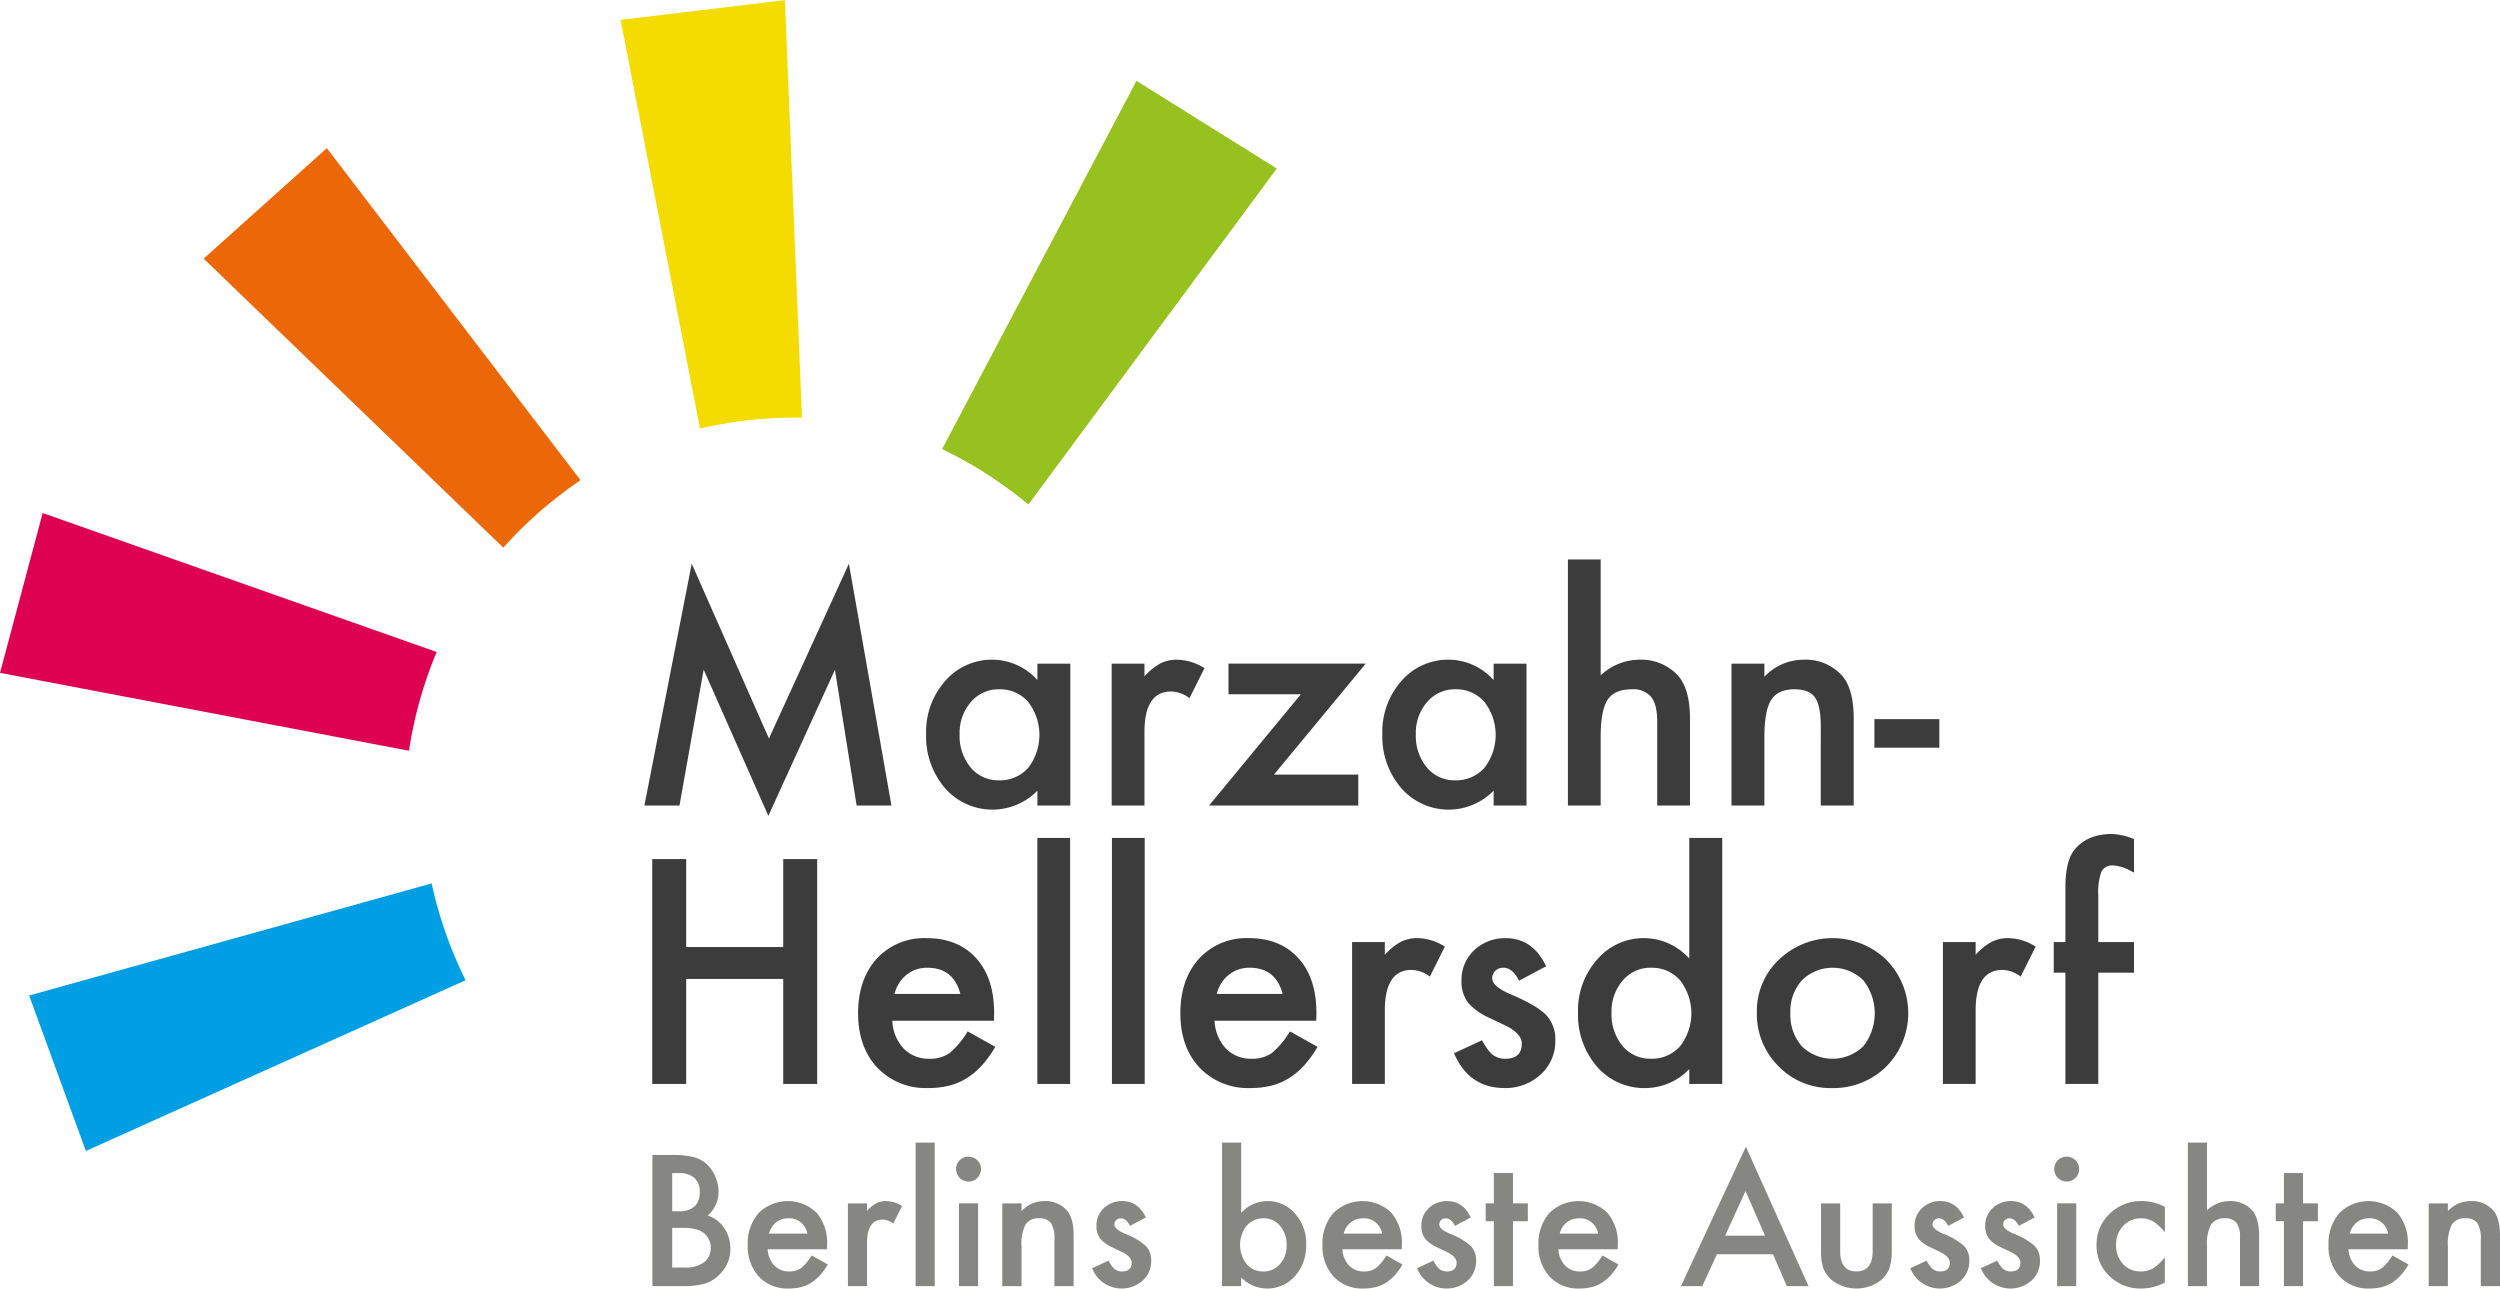 <?xml version="1.0"?>
<svg xmlns="http://www.w3.org/2000/svg" xmlns:xlink="http://www.w3.org/1999/xlink" viewBox="0 0 550.052 283.47" width="194" height="100"><defs><style>.cls-1{fill:none;}.cls-2{clip-path:url(#clip-path);}.cls-3{fill:#009ee3;}.cls-4{fill:#de0151;}.cls-5{fill:#eb6707;}.cls-6{fill:#f4dc00;}.cls-7{fill:#96c11e;}.cls-8{fill:#3b3c3b;}.cls-9{fill:#868685;}</style><clipPath id="clip-path" transform="translate(-0.002 0.006)"><rect class="cls-1" width="550.05" height="283.465"/></clipPath></defs><g id="Ebene_2" data-name="Ebene 2"><g id="Ebene_1-2" data-name="Ebene 1"><g class="cls-2"><path class="cls-3" d="M98.427,206.272a93.492,93.492,0,0,1-3.458-11.939L6.413,218.994,18.891,253.197,102.44,215.63a92.811,92.811,0,0,1-4.013-9.358" transform="translate(-0.002 0.006)"/><path class="cls-4" d="M92.057,155.18a92.284,92.284,0,0,1,4.022-11.763L9.389,112.84l-9.387,35.166,89.982,17.14a94.879,94.879,0,0,1,2.073-9.966" transform="translate(-0.002 0.006)"/><path class="cls-5" d="M117.926,113.253a95.728,95.728,0,0,1,9.796-7.646l-55.812-73.041L44.806,56.863l65.933,63.593a94.586,94.586,0,0,1,7.187-7.203" transform="translate(-0.002 0.006)"/><path class="cls-6" d="M164.041,92.487a93.204,93.204,0,0,1,12.417-.633L172.694-.006,136.545,4.327l17.472,89.931a92.212,92.212,0,0,1,10.023-1.771" transform="translate(-0.002 0.006)"/><path class="cls-7" d="M216.196,103.672a95.849,95.849,0,0,1,10.075,7.292l54.651-73.923L250.049,17.756,207.281,98.77a93.291,93.291,0,0,1,8.915,4.902" transform="translate(-0.002 0.006)"/></g><polygon class="cls-8" points="141.781 177.202 152.195 123.999 169.183 162.459 186.775 123.999 196.136 177.202 188.475 177.202 183.702 147.331 169.054 179.474 154.822 147.299 149.503 177.202 141.781 177.202"/><g class="cls-2"><path class="cls-8" d="M211.139,161.491a10.845,10.845,0,0,0,2.405,7.305,7.867,7.867,0,0,0,6.215,2.857,8.283,8.283,0,0,0,6.472-2.757,11.872,11.872,0,0,0,0-14.486,8.143,8.143,0,0,0-6.411-2.789,7.964,7.964,0,0,0-6.215,2.82,10.391,10.391,0,0,0-2.466,7.051m17.114-15.514h7.244v31.223h-7.244v-3.275a13.849,13.849,0,0,1-20.29-.513,17.399,17.399,0,0,1-4.197-11.921,16.863,16.863,0,0,1,4.197-11.7,13.537,13.537,0,0,1,10.512-4.677,13.304,13.304,0,0,1,9.778,4.487Z" transform="translate(-0.002 0.006)"/><path class="cls-8" d="M244.594,145.977H251.808V148.769a13.877,13.877,0,0,1,3.526-2.855,8.098,8.098,0,0,1,3.711-.8,11.672,11.672,0,0,1,5.968,1.857l-3.301,6.606a6.839,6.839,0,0,0-4.006-1.475q-5.898,0-5.898,8.908v16.19h-7.214Z" transform="translate(-0.002 0.006)"/></g><polygon class="cls-8" points="280.292 170.404 298.849 170.404 298.849 177.205 266.011 177.205 286.224 152.716 270.293 152.716 270.293 145.982 300.49 145.982 280.292 170.404"/><g class="cls-2"><path class="cls-8" d="M311.514,161.491a10.892,10.892,0,0,0,2.405,7.305,7.873,7.873,0,0,0,6.211,2.857,8.292,8.292,0,0,0,6.477-2.757,11.85,11.85,0,0,0,0-14.486A8.143,8.143,0,0,0,320.2,151.62a7.99,7.99,0,0,0-6.223,2.82,10.399,10.399,0,0,0-2.464,7.051m17.118-15.514h7.24v31.223h-7.24v-3.275a13.845,13.845,0,0,1-20.287-.513,17.42,17.42,0,0,1-4.201-11.921,16.883,16.883,0,0,1,4.201-11.7,13.521,13.521,0,0,1,10.505-4.677,13.307,13.307,0,0,1,9.782,4.487Z" transform="translate(-0.002 0.006)"/><path class="cls-8" d="M344.975,123.064h7.207v25.509a12.447,12.447,0,0,1,8.502-3.46,10.956,10.956,0,0,1,8.45,3.428q2.7,2.982,2.7,9.52v19.138h-7.211V158.735q0-3.754-1.332-5.435a5.133,5.133,0,0,0-4.279-1.68c-2.526,0-4.297.776-5.326,2.342q-1.505,2.37-1.505,8.141v15.097h-7.207Z" transform="translate(-0.002 0.006)"/><path class="cls-8" d="M380.964,145.977h7.24V148.865a11.821,11.821,0,0,1,8.528-3.751,10.789,10.789,0,0,1,8.498,3.428q2.623,2.922,2.626,9.52v19.138h-7.248V159.783q0-4.609-1.28-6.37-1.256-1.79-4.548-1.793c-2.394,0-4.098.789-5.094,2.37-.981,1.558-1.482,4.277-1.482,8.159v15.051h-7.24Z" transform="translate(-0.002 0.006)"/></g><rect class="cls-8" x="412.406" y="158.195" width="14.289" height="6.283"/><polygon class="cls-8" points="150.978 208.336 172.324 208.336 172.324 188.983 179.791 188.983 179.791 238.46 172.324 238.46 172.324 215.355 150.978 215.355 150.978 238.46 143.507 238.46 143.507 188.983 150.978 188.983 150.978 208.336"/><g class="cls-2"><path class="cls-8" d="M211.299,218.647q-1.51-5.765-7.275-5.761a7.359,7.359,0,0,0-2.473.398,6.83,6.83,0,0,0-2.091,1.155,7.216,7.216,0,0,0-1.623,1.811,8.267,8.267,0,0,0-1.024,2.398Zm7.401,5.902h-22.367a9.498,9.498,0,0,0,2.497,6.123,7.642,7.642,0,0,0,5.673,2.239,7.414,7.414,0,0,0,4.46-1.28,18.344,18.344,0,0,0,3.938-4.744l6.088,3.401a24.269,24.269,0,0,1-2.977,4.116,15.89,15.89,0,0,1-3.368,2.818,13.626,13.626,0,0,1-3.877,1.623,19.037,19.037,0,0,1-4.52.509,14.686,14.686,0,0,1-11.219-4.489q-4.226-4.515-4.229-11.987,0-7.397,4.1-11.987a14.162,14.162,0,0,1,10.962-4.518q6.891,0,10.898,4.396,3.967,4.36,3.976,12.076Z" transform="translate(-0.002 0.006)"/></g><rect class="cls-8" x="228.241" y="184.328" width="7.207" height="54.132"/><rect class="cls-8" x="244.651" y="184.328" width="7.207" height="54.132"/><g class="cls-2"><path class="cls-8" d="M282.209,218.647q-1.522-5.765-7.277-5.761a7.386,7.386,0,0,0-2.475.398,6.811,6.811,0,0,0-2.088,1.155,7.177,7.177,0,0,0-1.63,1.811,8.464,8.464,0,0,0-1.022,2.398Zm7.403,5.902H267.237a9.509,9.509,0,0,0,2.497,6.123,7.659,7.659,0,0,0,5.677,2.239,7.406,7.406,0,0,0,4.456-1.28,18.463,18.463,0,0,0,3.943-4.744l6.086,3.401a24.072,24.072,0,0,1-2.98,4.116,15.816,15.816,0,0,1-3.368,2.818,13.585,13.585,0,0,1-3.877,1.623,18.958,18.958,0,0,1-4.515.509,14.683,14.683,0,0,1-11.22-4.489q-4.233-4.515-4.231-11.987,0-7.397,4.101-11.987a14.156,14.156,0,0,1,10.959-4.518q6.894,0,10.896,4.396,3.978,4.36,3.98,12.076Z" transform="translate(-0.002 0.006)"/><path class="cls-8" d="M297.49,207.242h7.203V210.027a13.882,13.882,0,0,1,3.533-2.851,8.114,8.114,0,0,1,3.718-.804,11.624,11.624,0,0,1,5.953,1.862l-3.298,6.603a6.86,6.86,0,0,0-4.005-1.472q-5.892,0-5.902,8.904V238.458H297.49Z" transform="translate(-0.002 0.006)"/><path class="cls-8" d="M340.18,212.561,334.216,215.737q-1.405-2.855-3.489-2.859a2.403,2.403,0,0,0-1.7.66,2.198,2.198,0,0,0-.704,1.679q0,1.798,4.168,3.556,5.732,2.457,7.727,4.544a7.779,7.779,0,0,1,1.984,5.603,9.803,9.803,0,0,1-3.338,7.554,11.349,11.349,0,0,1-7.82,2.881q-7.851,0-11.121-7.661l6.156-2.851a13.39,13.39,0,0,0,1.951,2.851,4.462,4.462,0,0,0,3.142,1.221q3.652,0,3.655-3.331c0-1.287-.937-2.486-2.825-3.593q-1.084-.542-2.18-1.059c-.727-.339-1.457-.693-2.209-1.058a13.626,13.626,0,0,1-4.422-3.076,7.584,7.584,0,0,1-1.627-5.035,8.911,8.911,0,0,1,2.781-6.728,9.809,9.809,0,0,1,6.927-2.656q5.992,0,8.908,6.182" transform="translate(-0.002 0.006)"/><path class="cls-8" d="M354.573,222.752a10.902,10.902,0,0,0,2.397,7.31,7.885,7.885,0,0,0,6.219,2.847,8.272,8.272,0,0,0,6.47-2.755,11.839,11.839,0,0,0,0-14.488,8.166,8.166,0,0,0-6.407-2.781,7.975,7.975,0,0,0-6.219,2.818,10.382,10.382,0,0,0-2.46,7.049M371.68,184.326h7.251V238.458H371.68v-3.272a13.436,13.436,0,0,1-9.646,4.172,13.74,13.74,0,0,1-10.638-4.681,17.402,17.402,0,0,1-4.197-11.925,16.834,16.834,0,0,1,4.197-11.667,13.472,13.472,0,0,1,20.283-.221Z" transform="translate(-0.002 0.006)"/><path class="cls-8" d="M393.925,222.752a10.499,10.499,0,0,0,2.508,7.403,9.706,9.706,0,0,0,13.518.03,11.712,11.712,0,0,0,0-14.551,9.624,9.624,0,0,0-13.467,0,10.078,10.078,0,0,0-2.56,7.119m-7.373-.129a15.478,15.478,0,0,1,4.839-11.504,17.069,17.069,0,0,1,23.654.029,16.693,16.693,0,0,1-.037,23.492,16.509,16.509,0,0,1-11.947,4.718,15.849,15.849,0,0,1-11.759-4.813,16.143,16.143,0,0,1-4.751-11.921" transform="translate(-0.002 0.006)"/><path class="cls-8" d="M427.483,207.242h7.203V210.027a13.883,13.883,0,0,1,3.533-2.851,8.114,8.114,0,0,1,3.718-.804,11.624,11.624,0,0,1,5.953,1.862l-3.298,6.603a6.86,6.86,0,0,0-4.005-1.472q-5.898,0-5.902,8.904V238.458h-7.203Z" transform="translate(-0.002 0.006)"/><path class="cls-8" d="M461.671,213.97V238.458h-7.237V213.97h-2.567v-6.728h2.567v-12.054q0-5.892,2.055-8.332,2.81-3.392,8.203-3.397a14.18,14.18,0,0,1,4.836,1.121v7.373l-.738-.384a9.011,9.011,0,0,0-3.843-1.187,2.613,2.613,0,0,0-2.6,1.379,13.299,13.299,0,0,0-.675,5.19v10.291h7.857v6.728Z" transform="translate(-0.002 0.006)"/><path class="cls-9" d="M147.9,278.843H150.591a6.687,6.687,0,0,0,4.338-1.158,4.003,4.003,0,0,0,1.459-3.179,4.064,4.064,0,0,0-1.402-3.135c-.913-.837-2.534-1.258-4.88-1.258h-2.206Zm0-12.371h1.367a4.996,4.996,0,0,0,3.556-1.077,4.155,4.155,0,0,0,1.134-3.168,3.96,3.96,0,0,0-1.158-3.091,4.822,4.822,0,0,0-3.366-1.059h-1.533Zm-4.356,16.469V254.075h4.336a18.821,18.821,0,0,1,4.618.45,6.872,6.872,0,0,1,2.932,1.512,7.771,7.771,0,0,1,1.929,2.748,8.265,8.265,0,0,1,.731,3.364,6.818,6.818,0,0,1-2.375,5.253,7.007,7.007,0,0,1,3.627,2.752,7.764,7.764,0,0,1,1.348,4.526,7.686,7.686,0,0,1-2.395,5.717,7.863,7.863,0,0,1-3.235,2.003,18.809,18.809,0,0,1-4.915.542Z" transform="translate(-0.002 0.006)"/><path class="cls-9" d="M177.64,271.388a4.031,4.031,0,0,0-4.245-3.368,4.387,4.387,0,0,0-1.435.236,3.996,3.996,0,0,0-1.223.672,4.223,4.223,0,0,0-.95,1.058,5.085,5.085,0,0,0-.599,1.402Zm4.319,3.442H168.91a5.52,5.52,0,0,0,1.459,3.567,4.452,4.452,0,0,0,3.307,1.313,4.344,4.344,0,0,0,2.602-.749,10.574,10.574,0,0,0,2.298-2.77l3.552,1.984a13.733,13.733,0,0,1-1.734,2.398,9.217,9.217,0,0,1-1.968,1.649,7.923,7.923,0,0,1-2.259.948,11.274,11.274,0,0,1-2.639.295,8.572,8.572,0,0,1-6.544-2.615,9.827,9.827,0,0,1-2.462-6.997,10.095,10.095,0,0,1,2.386-6.99,9.13,9.13,0,0,1,12.755-.074,10.084,10.084,0,0,1,2.315,7.045Z" transform="translate(-0.002 0.006)"/><path class="cls-9" d="M186.559,264.731h4.208v1.627a7.903,7.903,0,0,1,2.058-1.66,4.675,4.675,0,0,1,2.167-.472,6.742,6.742,0,0,1,3.473,1.088l-1.92,3.851a3.987,3.987,0,0,0-2.338-.863q-3.439,0-3.44,5.197v9.442h-4.208Z" transform="translate(-0.002 0.006)"/></g><rect class="cls-9" x="201.455" y="251.366" width="4.203" height="31.577"/><g class="cls-2"><path class="cls-9" d="M215.2,282.937h-4.207v-18.21h4.207Zm-4.838-25.779a2.611,2.611,0,0,1,.798-1.907,2.734,2.734,0,0,1,3.873,0,2.572,2.572,0,0,1,.804,1.925,2.631,2.631,0,0,1-.804,1.944,2.598,2.598,0,0,1-1.925.808,2.742,2.742,0,0,1-2.746-2.77" transform="translate(-0.002 0.006)"/><path class="cls-9" d="M220.53,264.731h4.225v1.686a6.891,6.891,0,0,1,4.978-2.191,6.29,6.29,0,0,1,4.954,2.006c1.018,1.129,1.535,2.98,1.535,5.548v11.161h-4.227V272.783a6.656,6.656,0,0,0-.749-3.714,3.038,3.038,0,0,0-2.659-1.044,3.245,3.245,0,0,0-2.971,1.379,9.517,9.517,0,0,0-.86,4.762v8.775H220.53Z" transform="translate(-0.002 0.006)"/><path class="cls-9" d="M252.111,267.833l-3.478,1.852c-.55-1.107-1.228-1.664-2.043-1.664a1.415,1.415,0,0,0-.988.384,1.283,1.283,0,0,0-.409.981q0,1.04,2.43,2.069a14.518,14.518,0,0,1,4.504,2.656,4.517,4.517,0,0,1,1.158,3.264,5.724,5.724,0,0,1-1.94,4.412,6.975,6.975,0,0,1-11.047-2.789l3.589-1.667a7.826,7.826,0,0,0,1.136,1.667,2.618,2.618,0,0,0,1.833.712c1.424,0,2.136-.653,2.136-1.948,0-.745-.553-1.45-1.649-2.091-.424-.214-.848-.424-1.272-.623s-.855-.406-1.287-.612a7.984,7.984,0,0,1-2.582-1.793,4.425,4.425,0,0,1-.955-2.94,5.194,5.194,0,0,1,1.626-3.921,5.687,5.687,0,0,1,4.039-1.553q3.497,0,5.201,3.604" transform="translate(-0.002 0.006)"/><path class="cls-9" d="M283.083,273.967a6.33,6.33,0,0,0-1.416-4.264,4.563,4.563,0,0,0-3.611-1.682,4.823,4.823,0,0,0-3.774,1.627,6.912,6.912,0,0,0-.018,8.428A4.708,4.708,0,0,0,278,279.71a4.625,4.625,0,0,0,3.626-1.634,5.932,5.932,0,0,0,1.457-4.109m-9.999-22.607v15.484a7.745,7.745,0,0,1,5.721-2.615,7.865,7.865,0,0,1,6.127,2.744,9.777,9.777,0,0,1,2.457,6.809,9.998,9.998,0,0,1-2.475,6.953,8.074,8.074,0,0,1-11.829.299v1.904h-4.209V251.36Z" transform="translate(-0.002 0.006)"/><path class="cls-9" d="M304.096,271.388a4.033,4.033,0,0,0-4.245-3.368,4.385,4.385,0,0,0-1.435.236,3.945,3.945,0,0,0-1.221.672,4.309,4.309,0,0,0-.955,1.058,5.234,5.234,0,0,0-.598,1.402Zm4.323,3.442H295.365a5.535,5.535,0,0,0,1.457,3.567,4.463,4.463,0,0,0,3.316,1.313,4.349,4.349,0,0,0,2.597-.749,10.68,10.68,0,0,0,2.295-2.77l3.552,1.984a13.851,13.851,0,0,1-1.734,2.398,9.081,9.081,0,0,1-1.966,1.649,7.919,7.919,0,0,1-2.257.948,11.321,11.321,0,0,1-2.641.295,8.58,8.58,0,0,1-6.543-2.615,9.811,9.811,0,0,1-2.464-6.997,10.098,10.098,0,0,1,2.39-6.99,9.129,9.129,0,0,1,12.755-.074,10.094,10.094,0,0,1,2.316,7.045Z" transform="translate(-0.002 0.006)"/><path class="cls-9" d="M323.601,267.833l-3.478,1.852c-.55-1.107-1.225-1.664-2.044-1.664a1.41,1.41,0,0,0-.988.384,1.284,1.284,0,0,0-.409.981c0,.693.808,1.383,2.435,2.069a14.615,14.615,0,0,1,4.503,2.656,4.534,4.534,0,0,1,1.158,3.264,5.739,5.739,0,0,1-1.944,4.412,6.975,6.975,0,0,1-11.047-2.789l3.585-1.667a8.142,8.142,0,0,0,1.136,1.667,2.626,2.626,0,0,0,1.833.712c1.427,0,2.136-.653,2.136-1.948,0-.745-.55-1.45-1.649-2.091-.42-.214-.848-.424-1.265-.623-.428-.199-.859-.406-1.291-.612a8.069,8.069,0,0,1-2.589-1.793,4.442,4.442,0,0,1-.952-2.94,5.184,5.184,0,0,1,1.631-3.921,5.686,5.686,0,0,1,4.039-1.553q3.497,0,5.201,3.604" transform="translate(-0.002 0.006)"/></g><polygon class="cls-9" points="332.886 268.665 332.886 282.943 328.678 282.943 328.678 268.665 326.885 268.665 326.885 264.736 328.678 264.736 328.678 258.064 332.886 258.064 332.886 264.736 336.154 264.736 336.154 268.665 332.886 268.665"/><g class="cls-2"><path class="cls-9" d="M351.622,271.388a4.039,4.039,0,0,0-4.249-3.368,4.402,4.402,0,0,0-1.435.236,4.161,4.161,0,0,0-1.228.672,4.415,4.415,0,0,0-.944,1.058,4.916,4.916,0,0,0-.598,1.402Zm4.312,3.442H342.888a5.501,5.501,0,0,0,1.461,3.567,4.452,4.452,0,0,0,3.309,1.313,4.339,4.339,0,0,0,2.6-.749,10.538,10.538,0,0,0,2.294-2.77l3.556,1.984a13.831,13.831,0,0,1-1.734,2.398,9.288,9.288,0,0,1-1.973,1.649,7.856,7.856,0,0,1-2.254.948,11.312,11.312,0,0,1-2.645.295,8.566,8.566,0,0,1-6.54-2.615,9.828,9.828,0,0,1-2.464-6.997,10.098,10.098,0,0,1,2.39-6.99,9.13,9.13,0,0,1,12.755-.074A10.093,10.093,0,0,1,355.956,273.834Z" transform="translate(-0.002 0.006)"/></g><path class="cls-9" d="M388.337,271.831l-4.282-9.815-4.485,9.815Zm1.774,4.098H377.755l-3.216,7.008h-4.696l14.285-30.677,13.784,30.677h-4.773Z" transform="translate(-0.002 0.006)"/><g class="cls-2"><path class="cls-9" d="M404.88,264.731v10.453q0,4.521,3.574,4.522,3.574,0,3.574-4.522V264.731h4.208v10.542a11.841,11.841,0,0,1-.546,3.78,6.383,6.383,0,0,1-1.815,2.56,8.838,8.838,0,0,1-10.826,0,6.519,6.519,0,0,1-1.851-2.56,10.573,10.573,0,0,1-.528-3.78v-10.542Z" transform="translate(-0.002 0.006)"/><path class="cls-9" d="M432.127,267.833l-3.478,1.852c-.553-1.107-1.232-1.664-2.044-1.664a1.417,1.417,0,0,0-.988.384,1.284,1.284,0,0,0-.409.981q0,1.04,2.427,2.069a14.676,14.676,0,0,1,4.511,2.656,4.53,4.53,0,0,1,1.151,3.264,5.748,5.748,0,0,1-1.94,4.412,6.972,6.972,0,0,1-11.044-2.789l3.585-1.667a8.143,8.143,0,0,0,1.136,1.667,2.632,2.632,0,0,0,1.833.712c1.427,0,2.136-.653,2.136-1.948,0-.745-.553-1.45-1.652-2.091-.417-.214-.845-.424-1.265-.623-.424-.199-.855-.406-1.287-.612a8.003,8.003,0,0,1-2.585-1.793,4.444,4.444,0,0,1-.956-2.94,5.194,5.194,0,0,1,1.627-3.921,5.687,5.687,0,0,1,4.039-1.553q3.502,0,5.205,3.604" transform="translate(-0.002 0.006)"/><path class="cls-9" d="M447.659,267.833l-3.478,1.852c-.55-1.107-1.225-1.664-2.04-1.664a1.416,1.416,0,0,0-.988.384,1.271,1.271,0,0,0-.409.981q0,1.04,2.431,2.069a14.615,14.615,0,0,1,4.503,2.656,4.534,4.534,0,0,1,1.158,3.264,5.727,5.727,0,0,1-1.944,4.412,6.975,6.975,0,0,1-11.047-2.789l3.593-1.667a7.728,7.728,0,0,0,1.132,1.667,2.628,2.628,0,0,0,1.837.712c1.424,0,2.132-.653,2.132-1.948,0-.745-.553-1.45-1.652-2.091-.42-.214-.845-.424-1.265-.623-.424-.199-.859-.406-1.291-.612a8.028,8.028,0,0,1-2.582-1.793,4.426,4.426,0,0,1-.955-2.94,5.193,5.193,0,0,1,1.627-3.921,5.686,5.686,0,0,1,4.039-1.553q3.497,0,5.201,3.604" transform="translate(-0.002 0.006)"/><path class="cls-9" d="M456.813,282.937h-4.201v-18.21h4.201ZM451.974,257.159a2.74,2.74,0,0,1,2.733-2.711,2.656,2.656,0,0,1,1.944.804,2.583,2.583,0,0,1,.8,1.925,2.642,2.642,0,0,1-.8,1.944,2.607,2.607,0,0,1-1.925.808,2.746,2.746,0,0,1-2.752-2.77" transform="translate(-0.002 0.006)"/><path class="cls-9" d="M476.318,265.516v5.592a10.299,10.299,0,0,0-2.579-2.416,5.067,5.067,0,0,0-2.637-.668,5.218,5.218,0,0,0-3.947,1.656,5.843,5.843,0,0,0-1.568,4.172,5.978,5.978,0,0,0,1.509,4.208,5.117,5.117,0,0,0,3.91,1.645,5.356,5.356,0,0,0,2.674-.653,10.578,10.578,0,0,0,2.637-2.471v5.559a11.142,11.142,0,0,1-5.12,1.324,9.788,9.788,0,0,1-7.071-2.73,9.122,9.122,0,0,1-2.84-6.827,9.224,9.224,0,0,1,2.877-6.875,9.753,9.753,0,0,1,7.071-2.807,10.625,10.625,0,0,1,5.083,1.291" transform="translate(-0.002 0.006)"/><path class="cls-9" d="M481.382,251.36h4.208V266.243a7.258,7.258,0,0,1,4.957-2.014,6.395,6.395,0,0,1,4.932,1.995q1.571,1.743,1.575,5.555V282.937H492.846V272.174a5.159,5.159,0,0,0-.782-3.176,2.985,2.985,0,0,0-2.497-.977,3.419,3.419,0,0,0-3.095,1.365,9.301,9.301,0,0,0-.882,4.751v8.801h-4.208Z" transform="translate(-0.002 0.006)"/></g><polygon class="cls-9" points="506.713 268.665 506.713 282.943 502.504 282.943 502.504 268.665 500.715 268.665 500.715 264.736 502.504 264.736 502.504 258.064 506.713 258.064 506.713 264.736 509.988 264.736 509.988 268.665 506.713 268.665"/><g class="cls-2"><path class="cls-9" d="M525.445,271.388a4.029,4.029,0,0,0-4.242-3.368,4.391,4.391,0,0,0-1.438.236,3.983,3.983,0,0,0-1.221.672,4.37,4.37,0,0,0-.951,1.058,5.117,5.117,0,0,0-.598,1.402Zm4.319,3.442H516.718a5.499,5.499,0,0,0,1.457,3.567,4.447,4.447,0,0,0,3.309,1.313,4.335,4.335,0,0,0,2.597-.749,10.478,10.478,0,0,0,2.298-2.77l3.552,1.984a13.306,13.306,0,0,1-1.737,2.398,9.137,9.137,0,0,1-1.958,1.649,7.987,7.987,0,0,1-2.261.948,11.333,11.333,0,0,1-2.645.295,8.552,8.552,0,0,1-6.536-2.615,9.814,9.814,0,0,1-2.468-6.997,10.097,10.097,0,0,1,2.39-6.99,9.125,9.125,0,0,1,12.751-.074,10.076,10.076,0,0,1,2.316,7.045Z" transform="translate(-0.002 0.006)"/><path class="cls-9" d="M534.363,264.731h4.227v1.686a6.891,6.891,0,0,1,4.975-2.191A6.286,6.286,0,0,1,548.52,266.232q1.533,1.693,1.534,5.548v11.161H545.827V272.783a6.692,6.692,0,0,0-.745-3.714,3.047,3.047,0,0,0-2.659-1.044,3.244,3.244,0,0,0-2.973,1.379,9.56,9.56,0,0,0-.859,4.762v8.775h-4.227Z" transform="translate(-0.002 0.006)"/></g></g></g></svg>
